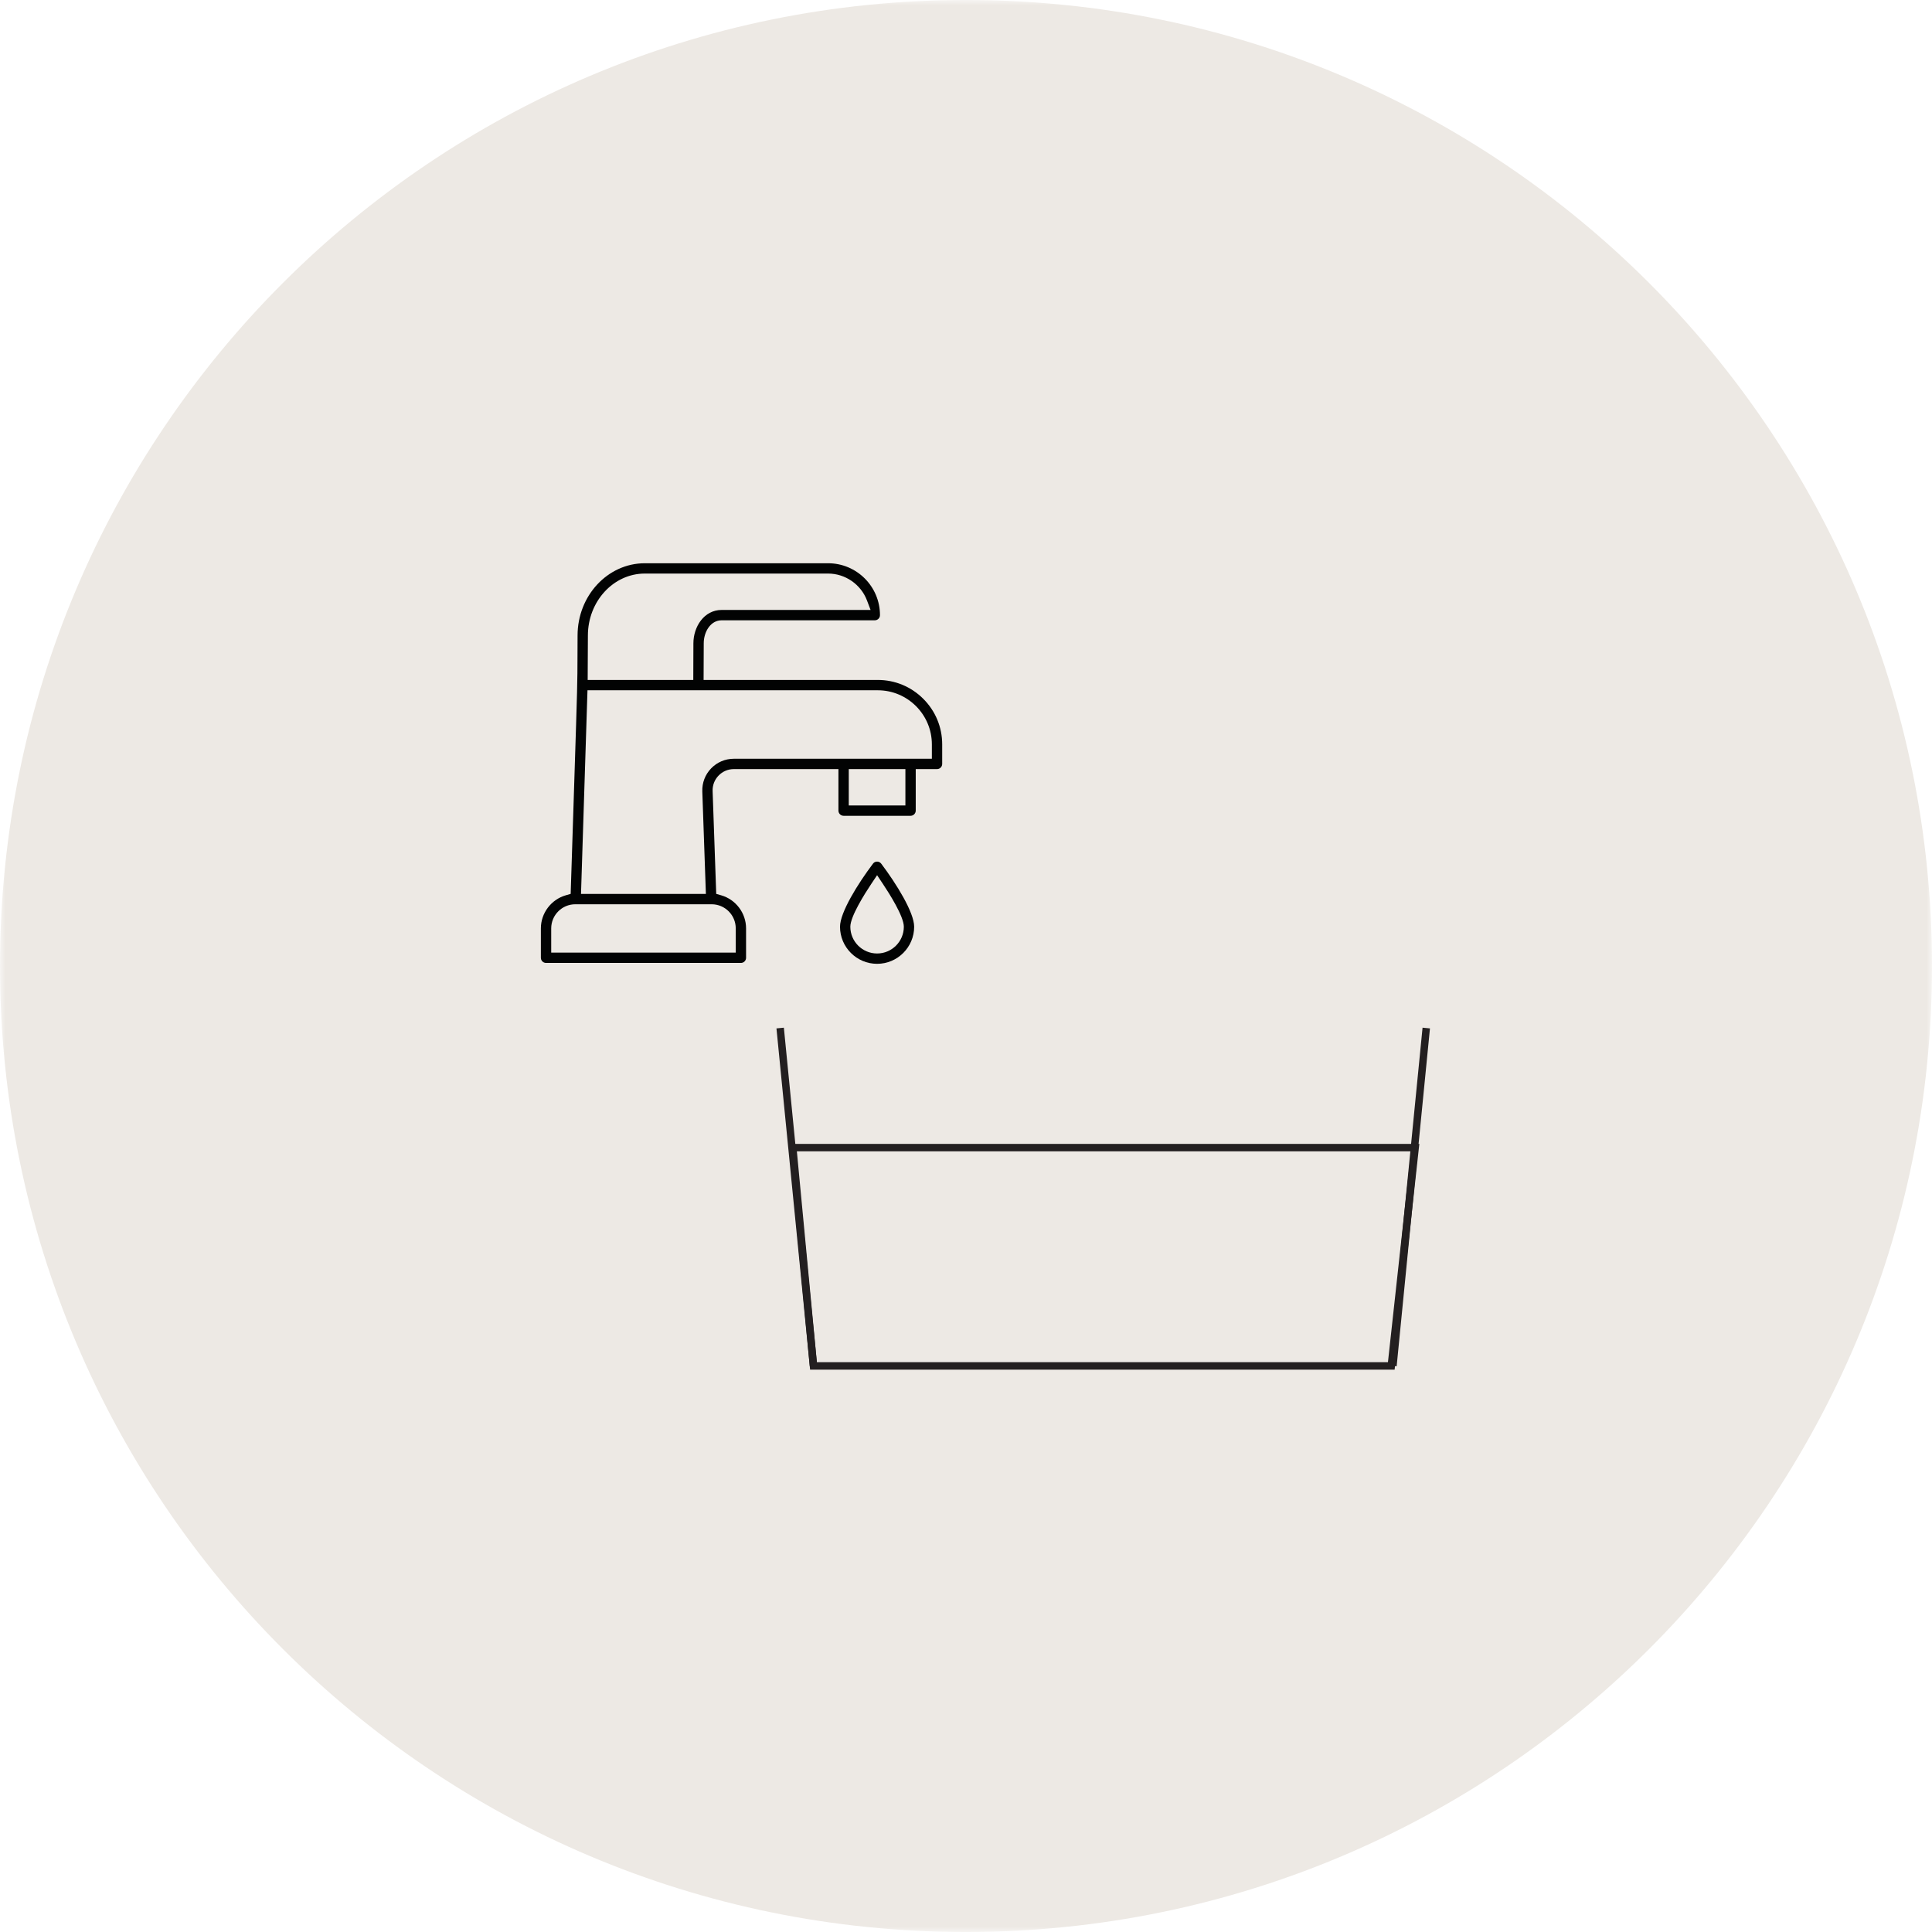 <?xml version="1.0" encoding="UTF-8"?>
<svg width="177px" height="177px" viewBox="0 0 177 177" version="1.1" xmlns="http://www.w3.org/2000/svg" xmlns:xlink="http://www.w3.org/1999/xlink">
    <title>Group 14</title>
    <defs>
        <polygon id="path-1" points="0 0 177 0 177 177 0 177"></polygon>
    </defs>
    <g id="1920" stroke="none" stroke-width="1" fill="none" fill-rule="evenodd">
        <g id="Group-14">
            <g id="Group-3">
                <mask id="mask-2" fill="white">
                    <use xlink:href="#path-1"></use>
                </mask>
                <g id="Clip-2"></g>
                <path d="M177,88.5 C177,137.378 137.377,177.001 88.499,177.001 C39.623,177.001 0,137.378 0,88.5 C0,39.622 39.623,-0.001 88.499,-0.001 C137.377,-0.001 177,39.622 177,88.5" id="Fill-1" fill="#EDE9E4" mask="url(#mask-2)"></path>
            </g>
            <path d="M74.837,124.797 L127.156,124.797 L129.271,105.478 L73.005,105.478 L74.837,124.797 Z M127.768,125.48 L74.216,125.48 L72.256,104.796 L130.032,104.796 L127.768,125.48 Z" id="Fill-4" fill="#231F20"></path>
            <polygon id="Fill-6" fill="#231F20" points="74.188 125.172 71.135 94.216 71.814 94.151 74.866 125.105"></polygon>
            <polygon id="Fill-8" fill="#231F20" points="127.954 125.172 127.275 125.105 130.327 94.151 131.006 94.216"></polygon>
            <path d="M85.373,69.513 L67.235,69.513 C66.442,69.513 65.701,69.827 65.15,70.395 C64.6,70.967 64.315,71.718 64.342,72.509 L64.67,81.899 L53.229,81.899 L53.822,63.24 L80.419,63.24 C83.151,63.24 85.373,65.462 85.373,68.195 L85.373,69.513 Z M77.76,73.793 L82.948,73.793 L82.948,70.461 L77.76,70.461 L77.76,73.793 Z M67.405,85.052 L67.405,87.273 L50.499,87.273 L50.499,85.052 C50.499,83.835 51.49,82.844 52.707,82.844 L65.197,82.844 C66.417,82.844 67.405,83.835 67.405,85.052 L67.405,85.052 Z M53.86,58.222 C53.86,55.095 56.199,52.547 59.075,52.547 L75.867,52.547 C77.438,52.547 78.868,53.536 79.427,55.005 L79.758,55.88 L66.118,55.88 C64.496,55.88 63.526,57.432 63.526,58.932 L63.515,62.293 L53.84,62.293 L53.86,58.222 Z M84.589,64.024 C83.474,62.907 81.991,62.293 80.419,62.293 L64.46,62.293 L64.473,58.933 C64.473,57.899 65.087,56.828 66.118,56.828 L80.146,56.828 C80.408,56.828 80.619,56.616 80.619,56.356 C80.619,53.733 78.487,51.602 75.867,51.602 L59.075,51.602 C55.678,51.602 52.914,54.571 52.914,58.218 C52.909,58.997 52.908,59.589 52.907,60.083 C52.901,62.615 52.901,62.615 52.611,71.669 C52.53,74.157 52.428,77.328 52.297,81.422 L52.283,81.892 L51.831,82.023 C50.49,82.412 49.552,83.658 49.552,85.052 L49.552,87.747 C49.552,88.008 49.765,88.219 50.026,88.219 L67.879,88.219 C68.14,88.219 68.351,88.008 68.351,87.747 L68.351,85.052 C68.351,83.654 67.412,82.407 66.068,82.022 L65.617,81.892 L65.287,72.476 C65.268,71.943 65.461,71.438 65.832,71.055 C66.202,70.67 66.701,70.46 67.235,70.46 L76.813,70.46 L76.813,74.264 C76.813,74.525 77.026,74.739 77.288,74.739 L83.421,74.739 C83.681,74.739 83.895,74.525 83.895,74.264 L83.895,70.46 L85.847,70.46 C86.108,70.46 86.319,70.247 86.319,69.986 L86.319,68.195 C86.319,66.621 85.705,65.139 84.589,64.024 L84.589,64.024 Z" id="Fill-10" fill="#020303"></path>
            <path d="M80.355,87.353 C79.003,87.353 77.903,86.255 77.903,84.903 C77.903,83.953 79.242,81.848 79.816,80.987 L80.355,80.182 L80.892,80.987 C81.467,81.848 82.805,83.952 82.805,84.903 C82.805,86.255 81.706,87.353 80.355,87.353 M80.733,79.124 C80.642,79.005 80.505,78.935 80.355,78.935 C80.203,78.935 80.066,79.005 79.978,79.124 C78.583,80.974 76.958,83.596 76.958,84.903 C76.958,86.776 78.481,88.3 80.355,88.3 C82.227,88.3 83.751,86.776 83.751,84.903 C83.751,83.595 82.126,80.971 80.733,79.124" id="Fill-12" fill="#020303"></path>
        </g>
    </g>
</svg>